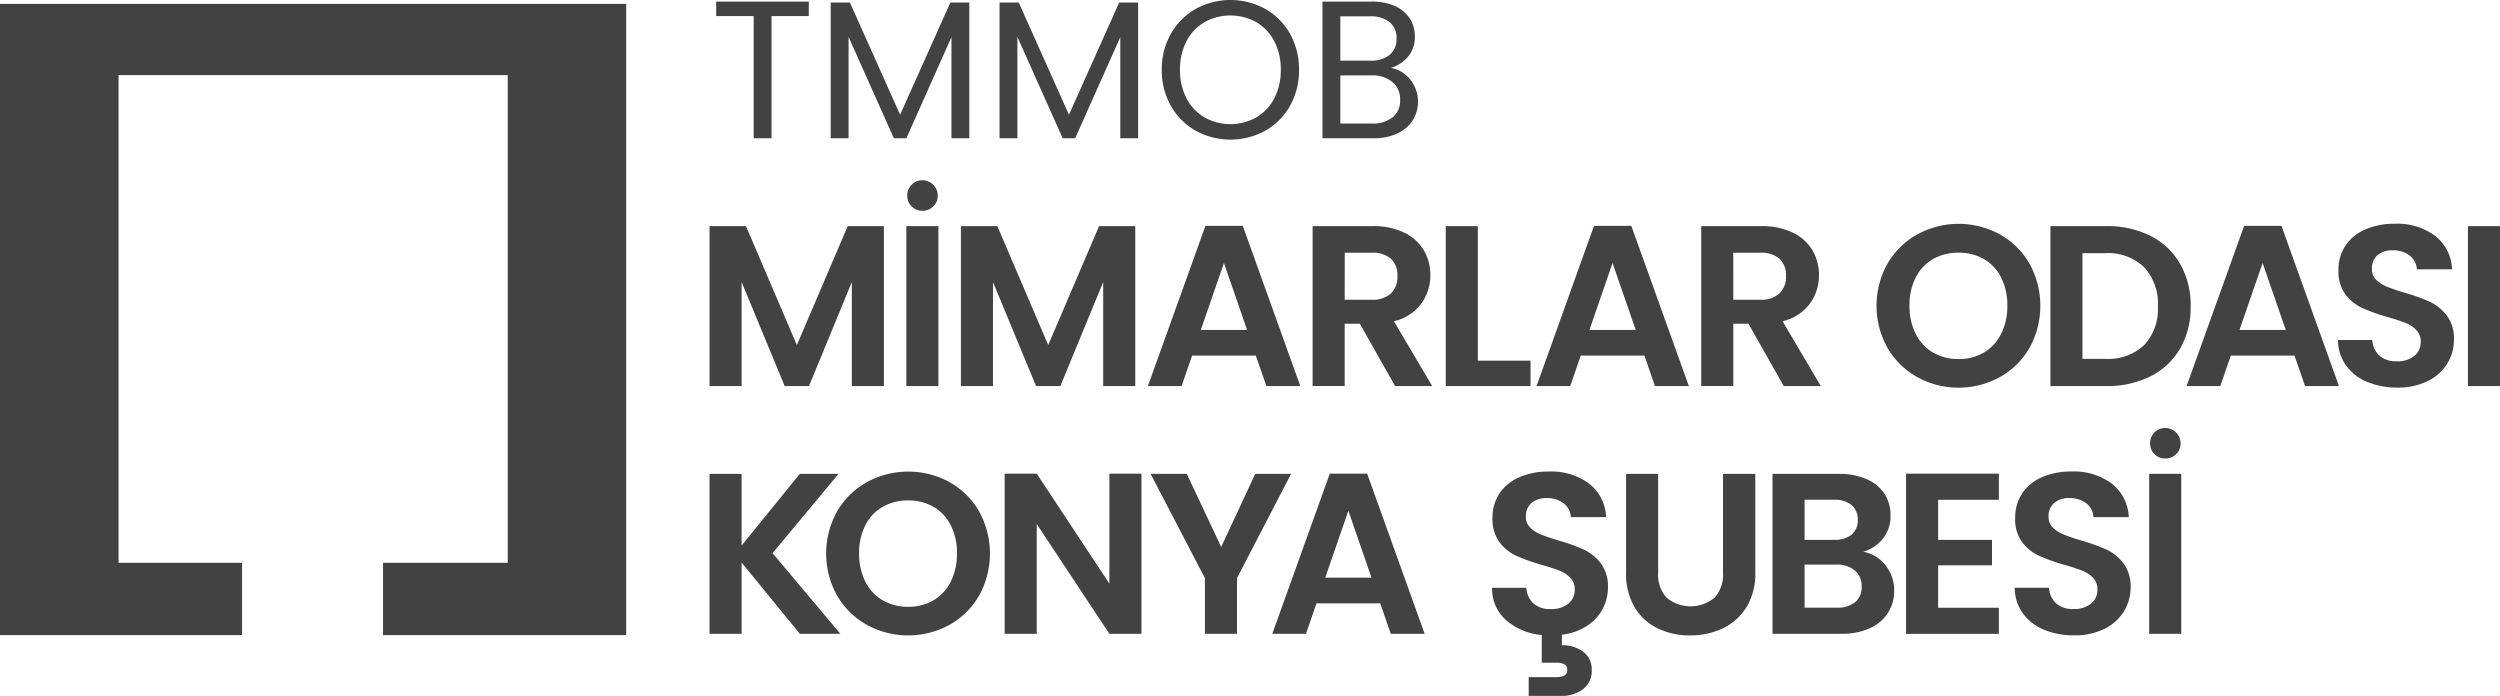 <svg xmlns="http://www.w3.org/2000/svg" viewBox="0 0 220 61.239"><g><path fill="#424242" d="M0 .342v55.547h21.3v-6.363H10.432V6.614h34.247v42.912H33.706v6.363h21.4V.342Z"/><path fill="#424242" d="M63.025.139v1.277h3.3V12.17h1.57V1.416h3.279V.139Z"/><path fill="#424242" d="m83.629.226-4.42 9.871L74.794.226h-1.692v11.941h1.571V3.246l3.986 8.921h1.1l3.969-8.9v8.9h1.57V.226Z"/><path fill="#424242" d="m98.485.226-4.418 9.871L89.651.226H87.96v11.941h1.57V3.246l3.986 8.921h1.1l3.969-8.9v8.9h1.57V.226Z"/><g><g fill="#424242"><path d="M105.219 11.501a5.743 5.743 0 0 1-2.183-2.192 6.274 6.274 0 0 1-.8-3.167 6.272 6.272 0 0 1 .8-3.166 5.743 5.743 0 0 1 2.183-2.191 6.365 6.365 0 0 1 6.126 0 5.706 5.706 0 0 1 2.174 2.183 6.321 6.321 0 0 1 .794 3.175 6.323 6.323 0 0 1-.794 3.175 5.706 5.706 0 0 1-2.175 2.183 6.365 6.365 0 0 1-6.126 0m5.324-1.165a4.132 4.132 0 0 0 1.588-1.674 5.286 5.286 0 0 0 .578-2.52 5.274 5.274 0 0 0-.578-2.528 4.165 4.165 0 0 0-1.579-1.665 4.717 4.717 0 0 0-4.556 0 4.161 4.161 0 0 0-1.576 1.666 5.268 5.268 0 0 0-.578 2.528 5.28 5.28 0 0 0 .578 2.52 4.128 4.128 0 0 0 1.587 1.674 4.68 4.68 0 0 0 4.539 0"/><path d="M123.603 6.507a3.144 3.144 0 0 1 .863 1.07 3.115 3.115 0 0 1-.147 3.011 3.163 3.163 0 0 1-1.355 1.157 4.835 4.835 0 0 1-2.1.423h-4.487V.139h4.314a4.885 4.885 0 0 1 2.088.406 2.956 2.956 0 0 1 1.294 1.1 2.869 2.869 0 0 1 .432 1.553 2.68 2.68 0 0 1-.578 1.769 3.237 3.237 0 0 1-1.527 1.01 2.538 2.538 0 0 1 1.2.535m-5.652-1.173h2.64a2.546 2.546 0 0 0 1.708-.518 1.785 1.785 0 0 0 .6-1.432 1.784 1.784 0 0 0-.6-1.432 2.6 2.6 0 0 0-1.743-.518h-2.606Zm4.607 4.987a1.9 1.9 0 0 0 .656-1.536 1.952 1.952 0 0 0-.69-1.579 2.784 2.784 0 0 0-1.847-.578h-2.726v4.237h2.778a2.757 2.757 0 0 0 1.829-.552"/><path d="M77.784 19.899v14.074h-2.823v-9.154l-3.771 9.155h-2.137l-3.791-9.155v9.155h-2.823V19.899h3.207l4.477 10.466 4.476-10.466Z"/><path d="M82.581 33.973h-2.823V19.899h2.823Zm-2.359-15.809a1.286 1.286 0 0 1-.383-.948 1.319 1.319 0 0 1 .383-.958 1.269 1.269 0 0 1 .948-.393 1.343 1.343 0 0 1 1.351 1.351 1.271 1.271 0 0 1-.393.948 1.321 1.321 0 0 1-.958.383 1.287 1.287 0 0 1-.948-.383"/><path d="M99.904 19.899v14.074h-2.823v-9.154l-3.771 9.155h-2.137l-3.791-9.155v9.155h-2.823V19.899h3.206l4.477 10.466 4.477-10.466Z"/><path d="M110.51 31.292h-5.606l-.926 2.682h-2.964l5.064-14.095h3.287l5.062 14.095h-2.984Zm-.766-2.258-2.037-5.888-2.036 5.888Z"/><path d="m122.769 33.974-3.105-5.488h-1.331v5.484h-2.823V19.899h5.286a6.172 6.172 0 0 1 2.783.575 4.014 4.014 0 0 1 1.717 1.552 4.242 4.242 0 0 1 .575 2.188 4.193 4.193 0 0 1-.806 2.511 4.144 4.144 0 0 1-2.4 1.543l3.368 5.706Zm-4.436-7.6h2.363a2.356 2.356 0 0 0 1.714-.555 2.064 2.064 0 0 0 .564-1.543 1.969 1.969 0 0 0-.564-1.5 2.417 2.417 0 0 0-1.714-.534h-2.359Z"/><path d="M130.049 31.736h4.638v2.238h-7.461V19.899h2.823Z"/><path d="M144.708 31.292h-5.6l-.928 2.682h-2.964l5.054-14.095h3.287l5.061 14.095h-2.984Zm-.766-2.258-2.037-5.888-2.035 5.888Z"/><path d="m156.968 33.974-3.105-5.488h-1.331v5.484h-2.823V19.899h5.279a6.176 6.176 0 0 1 2.783.575 4.015 4.015 0 0 1 1.724 1.552 4.242 4.242 0 0 1 .575 2.188 4.19 4.19 0 0 1-.806 2.511 4.145 4.145 0 0 1-2.4 1.543l3.367 5.706Zm-4.436-7.6h2.356a2.354 2.354 0 0 0 1.714-.555 2.064 2.064 0 0 0 .564-1.543 1.968 1.968 0 0 0-.564-1.5 2.415 2.415 0 0 0-1.714-.534h-2.359Z"/><path d="M168.724 33.188a6.92 6.92 0 0 1-2.622-2.571 7.6 7.6 0 0 1 0-7.42 6.927 6.927 0 0 1 2.622-2.571 7.585 7.585 0 0 1 7.269 0 6.875 6.875 0 0 1 2.6 2.571 7.666 7.666 0 0 1 0 7.42 6.85 6.85 0 0 1-2.612 2.571 7.562 7.562 0 0 1-7.259 0m5.867-2.168a3.934 3.934 0 0 0 1.512-1.644 5.391 5.391 0 0 0 .544-2.48 5.334 5.334 0 0 0-.544-2.471 3.889 3.889 0 0 0-1.512-1.623 4.361 4.361 0 0 0-2.238-.564 4.416 4.416 0 0 0-2.249.564 3.87 3.87 0 0 0-1.523 1.623 5.334 5.334 0 0 0-.544 2.471 5.391 5.391 0 0 0 .544 2.48 3.915 3.915 0 0 0 1.523 1.644 4.351 4.351 0 0 0 2.249.575 4.3 4.3 0 0 0 2.238-.575"/><path d="M189.26 20.766a6.2 6.2 0 0 1 2.6 2.47 7.359 7.359 0 0 1 .917 3.72 7.246 7.246 0 0 1-.917 3.7 6.229 6.229 0 0 1-2.6 2.45 8.4 8.4 0 0 1-3.9.867h-4.921V19.899h4.921a8.408 8.408 0 0 1 3.9.867m-.575 9.6a4.608 4.608 0 0 0 1.21-3.408 4.716 4.716 0 0 0-1.21-3.438 4.571 4.571 0 0 0-3.428-1.24h-2v9.3h2a4.637 4.637 0 0 0 3.428-1.21"/><path d="M201.913 31.292h-5.6l-.928 2.682h-2.964l5.062-14.095h3.287l5.061 14.095h-2.984Zm-.766-2.258-2.037-5.888-2.036 5.888Z"/><path d="M208.315 33.611a4.35 4.35 0 0 1-1.865-1.452 3.827 3.827 0 0 1-.706-2.238h3.025a1.952 1.952 0 0 0 .615 1.371 2.18 2.18 0 0 0 1.523.5 2.342 2.342 0 0 0 1.552-.474 1.541 1.541 0 0 0 .565-1.24 1.436 1.436 0 0 0-.383-1.028 2.7 2.7 0 0 0-.959-.635 15.9 15.9 0 0 0-1.583-.514 16.854 16.854 0 0 1-2.228-.8 3.9 3.9 0 0 1-1.472-1.189 3.39 3.39 0 0 1-.615-2.128 3.809 3.809 0 0 1 .625-2.178 3.981 3.981 0 0 1 1.754-1.422 6.388 6.388 0 0 1 2.581-.494 5.6 5.6 0 0 1 3.539 1.059 3.924 3.924 0 0 1 1.5 2.954h-3.102a1.614 1.614 0 0 0-.615-1.2 2.318 2.318 0 0 0-1.522-.474 1.96 1.96 0 0 0-1.321.423 1.531 1.531 0 0 0-.494 1.23 1.272 1.272 0 0 0 .373.938 2.842 2.842 0 0 0 .928.6 16.5 16.5 0 0 0 1.563.535 16.5 16.5 0 0 1 2.238.806 4.024 4.024 0 0 1 1.492 1.21 3.365 3.365 0 0 1 .625 2.117 3.987 3.987 0 0 1-.585 2.1 4.13 4.13 0 0 1-1.714 1.542 5.84 5.84 0 0 1-2.681.575 6.682 6.682 0 0 1-2.652-.5"/><path d="M217.177 19.899H220v14.075h-2.823z"/><path d="m70.383 55.774-5.122-6.271v6.271h-2.823V41.7h2.823v6.311l5.122-6.311h3.408l-5.807 6.977 5.969 7.1Z"/><path d="M76.289 54.989a6.923 6.923 0 0 1-2.621-2.571 7.595 7.595 0 0 1 0-7.42 6.93 6.93 0 0 1 2.621-2.571 7.586 7.586 0 0 1 7.269 0 6.874 6.874 0 0 1 2.6 2.571 7.662 7.662 0 0 1 0 7.42 6.849 6.849 0 0 1-2.611 2.571 7.563 7.563 0 0 1-7.259 0m5.868-2.168a3.938 3.938 0 0 0 1.512-1.644 5.39 5.39 0 0 0 .544-2.48 5.333 5.333 0 0 0-.544-2.471 3.892 3.892 0 0 0-1.512-1.623 4.362 4.362 0 0 0-2.238-.564 4.414 4.414 0 0 0-2.248.564 3.867 3.867 0 0 0-1.523 1.623 5.333 5.333 0 0 0-.544 2.471 5.39 5.39 0 0 0 .544 2.48 3.911 3.911 0 0 0 1.523 1.644 4.349 4.349 0 0 0 2.248.575 4.3 4.3 0 0 0 2.238-.575"/><path d="M100.448 55.774h-2.823l-6.392-9.659v9.659H88.41V41.681h2.823l6.392 9.679v-9.679h2.823Z"/><path d="m113.614 41.7-4.759 9.175v4.9h-2.823v-4.9l-4.779-9.175h3.186l3.024 6.432 3-6.432Z"/><path d="M121.459 53.093h-5.606l-.927 2.682h-2.964l5.06-14.094h3.287l5.061 14.094h-2.984Zm-.766-2.258-2.037-5.888-2.036 5.888Z"/><path d="M141.027 53.597a4.089 4.089 0 0 1-1.391 1.492 5.075 5.075 0 0 1-2.187.766v.928a3.03 3.03 0 0 1 1.865.564 1.913 1.913 0 0 1 .756 1.633 1.971 1.971 0 0 1-.776 1.674 3.078 3.078 0 0 1-1.905.584h-2.864v-1.652h2.4a1.54 1.54 0 0 0 .736-.141.528.528 0 0 0 .252-.5.505.505 0 0 0-.252-.494 1.642 1.642 0 0 0-.736-.131h-1.25v-2.44a5.5 5.5 0 0 1-3.146-1.311 3.708 3.708 0 0 1-1.23-2.843h3.025a1.952 1.952 0 0 0 .615 1.371 2.18 2.18 0 0 0 1.523.5 2.342 2.342 0 0 0 1.552-.474 1.541 1.541 0 0 0 .565-1.24 1.436 1.436 0 0 0-.383-1.028 2.691 2.691 0 0 0-.959-.635 15.919 15.919 0 0 0-1.582-.514 16.839 16.839 0 0 1-2.229-.8 3.9 3.9 0 0 1-1.472-1.189 3.39 3.39 0 0 1-.615-2.128 3.808 3.808 0 0 1 .624-2.178 3.981 3.981 0 0 1 1.754-1.422 6.389 6.389 0 0 1 2.581-.494 5.6 5.6 0 0 1 3.54 1.059 3.923 3.923 0 0 1 1.5 2.954h-3.105a1.614 1.614 0 0 0-.615-1.2 2.32 2.32 0 0 0-1.523-.474 1.96 1.96 0 0 0-1.321.423 1.531 1.531 0 0 0-.494 1.23 1.272 1.272 0 0 0 .373.938 2.842 2.842 0 0 0 .928.6q.554.232 1.563.535a16.5 16.5 0 0 1 2.238.806 4.024 4.024 0 0 1 1.492 1.21 3.361 3.361 0 0 1 .625 2.117 3.964 3.964 0 0 1-.474 1.9"/><path d="M145.917 41.7v8.711a2.986 2.986 0 0 0 .746 2.188 3.314 3.314 0 0 0 4.215 0 2.986 2.986 0 0 0 .746-2.188V41.7h2.843v8.691a5.612 5.612 0 0 1-.776 3.035 4.923 4.923 0 0 1-2.077 1.865 6.591 6.591 0 0 1-2.893.625 6.414 6.414 0 0 1-2.853-.625 4.755 4.755 0 0 1-2.027-1.865 5.788 5.788 0 0 1-.746-3.035V41.7Z"/><path d="M165.92 49.745a3.477 3.477 0 0 1 .766 2.218 3.573 3.573 0 0 1-.555 1.986 3.7 3.7 0 0 1-1.6 1.341 5.875 5.875 0 0 1-2.48.484h-6.069V41.7h5.807a6.027 6.027 0 0 1 2.471.463 3.524 3.524 0 0 1 1.572 1.291 3.378 3.378 0 0 1 .534 1.875 3.206 3.206 0 0 1-.655 2.056 3.5 3.5 0 0 1-1.744 1.17 3.165 3.165 0 0 1 1.956 1.189m-7.118-2.238h2.581a2.366 2.366 0 0 0 1.553-.453 1.6 1.6 0 0 0 .544-1.3 1.627 1.627 0 0 0-.544-1.31 2.328 2.328 0 0 0-1.553-.464h-2.581Zm4.446 5.485a1.694 1.694 0 0 0 .575-1.371 1.765 1.765 0 0 0-.605-1.422 2.439 2.439 0 0 0-1.633-.514h-2.783v3.791h2.843a2.418 2.418 0 0 0 1.6-.484"/><path d="M170.557 43.981v3.529h4.739v2.238h-4.739v3.73h5.343v2.3h-8.167V41.681h8.167v2.3Z"/><path d="M179.867 55.412a4.35 4.35 0 0 1-1.865-1.452 3.828 3.828 0 0 1-.706-2.238h3.025a1.952 1.952 0 0 0 .615 1.371 2.18 2.18 0 0 0 1.523.5 2.342 2.342 0 0 0 1.552-.474 1.541 1.541 0 0 0 .565-1.24 1.436 1.436 0 0 0-.383-1.028 2.7 2.7 0 0 0-.959-.635 15.889 15.889 0 0 0-1.583-.514 16.85 16.85 0 0 1-2.228-.8 3.9 3.9 0 0 1-1.472-1.189 3.39 3.39 0 0 1-.615-2.128 3.809 3.809 0 0 1 .625-2.178 3.981 3.981 0 0 1 1.754-1.422 6.388 6.388 0 0 1 2.581-.494 5.6 5.6 0 0 1 3.536 1.063 3.923 3.923 0 0 1 1.5 2.954h-3.105a1.614 1.614 0 0 0-.615-1.2 2.318 2.318 0 0 0-1.522-.474 1.96 1.96 0 0 0-1.321.423 1.531 1.531 0 0 0-.494 1.23 1.272 1.272 0 0 0 .373.938 2.842 2.842 0 0 0 .928.6 16.5 16.5 0 0 0 1.563.535 16.5 16.5 0 0 1 2.238.806 4.024 4.024 0 0 1 1.492 1.21 3.364 3.364 0 0 1 .625 2.117 3.986 3.986 0 0 1-.585 2.1 4.129 4.129 0 0 1-1.714 1.542 5.84 5.84 0 0 1-2.681.575 6.681 6.681 0 0 1-2.652-.5"/><path d="M191.952 55.774h-2.823V41.696h2.823Zm-2.36-15.809a1.287 1.287 0 0 1-.383-.948 1.321 1.321 0 0 1 .383-.958 1.269 1.269 0 0 1 .948-.393 1.342 1.342 0 0 1 1.351 1.351 1.27 1.27 0 0 1-.393.948 1.323 1.323 0 0 1-.958.383 1.287 1.287 0 0 1-.948-.383"/></g></g></g></svg>